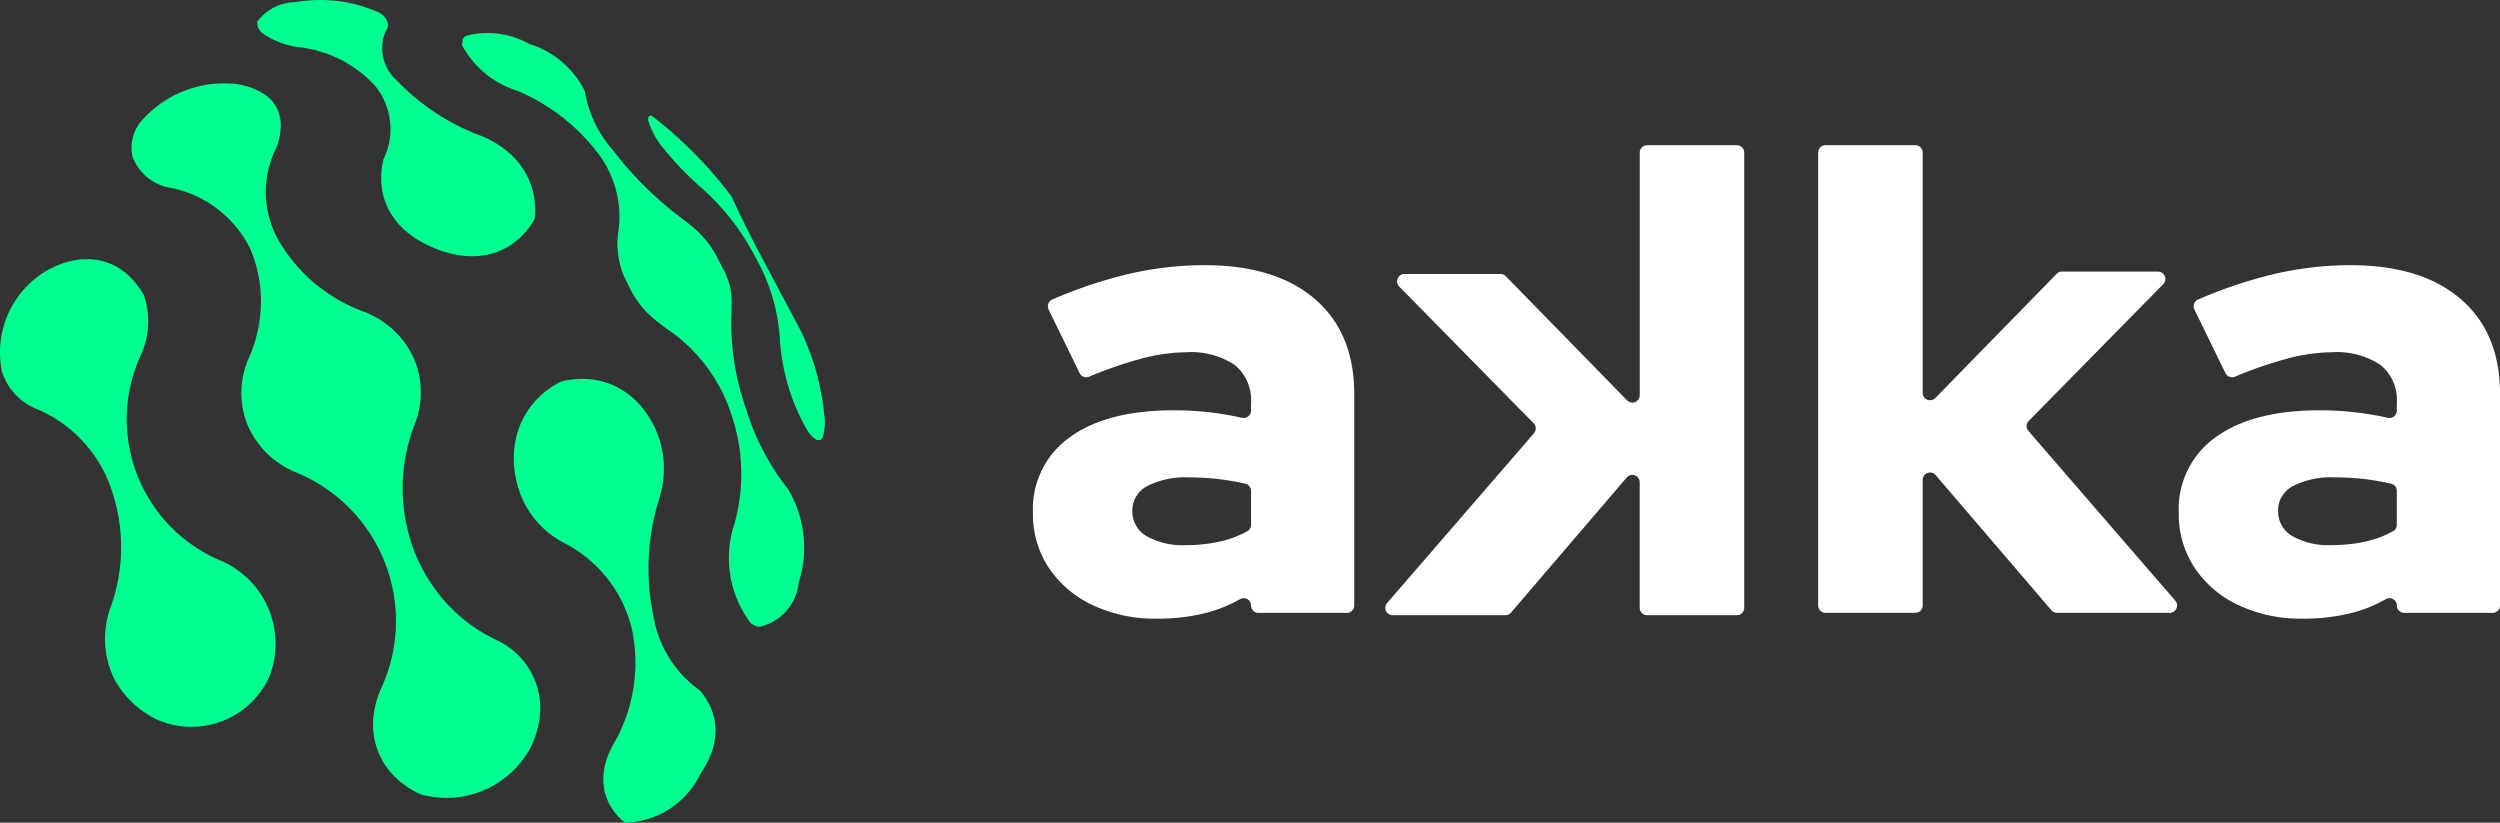 <svg id="Group_1624" data-name="Group 1624" xmlns="http://www.w3.org/2000/svg" xmlns:xlink="http://www.w3.org/1999/xlink" width="274.058" height="90.183" viewBox="0 0 274.058 90.183">
  <rect x="0" y="0" width="274.058" height="90.183" fill="#333333" stroke="none"/>
  <defs>
    <clipPath id="clip-path">
      <rect id="Rectangle_758" data-name="Rectangle 758" width="274.058" height="90.183" fill="none"/>
    </clipPath>
  </defs>
  <g id="Group_1624-2" data-name="Group 1624" clip-path="url(#clip-path)">
    <path id="Path_2572" data-name="Path 2572" d="M186.5,64.654a22.682,22.682,0,0,1-3-9.964,20.627,20.627,0,0,0-2.593-8.839,26.527,26.527,0,0,0-6.07-7.817,32.389,32.389,0,0,1-3.835-3.955,9.032,9.032,0,0,1-1.969-3.488l.1-.326.121-.075.2,0a45.741,45.741,0,0,1,8.737,8.834q1.614,3.477,3.418,6.863,2.128,4,4.248,8a27.211,27.211,0,0,1,2.5,9,5.507,5.507,0,0,1-.164,2.552l-.128.2-.151.111-.368-.005a3.1,3.1,0,0,1-1.048-1.083" transform="translate(-98.01 -17.503)" fill="#00ff90"/>
    <path id="Path_2573" data-name="Path 2573" d="M120.618,9.3l-.093.633a10.367,10.367,0,0,0,6.016,4.991,21.7,21.7,0,0,1,8.693,6.612,11.453,11.453,0,0,1,2.425,8.879,9.22,9.22,0,0,0,1.072,5.715,9.98,9.98,0,0,0,9.167,6.1c2.661-2.259,2.817-5.345.844-8.5a13.665,13.665,0,0,0-3.838-4.592,38.6,38.6,0,0,1-7.875-7.74,12.946,12.946,0,0,1-3.036-6.421,10.189,10.189,0,0,0-6.141-5.19,9.233,9.233,0,0,0-6.974-.835Z" transform="translate(-69.881 -4.992)" fill="#00ff90"/>
    <path id="Path_2574" data-name="Path 2574" d="M175.739,99.6a11.868,11.868,0,0,1-1.79-10.939,20.182,20.182,0,0,0-.321-11.885,18,18,0,0,0-6.911-9.334,13.578,13.578,0,0,1-4.433-5.026,8.76,8.76,0,0,1-.9-6.338,3.258,3.258,0,0,1,1.433-1.759,3.453,3.453,0,0,1,1.121-.384,10.234,10.234,0,0,1,8.36,6.083,10.349,10.349,0,0,1,1.327,5.319,28.177,28.177,0,0,0,1.58,10.721,26.911,26.911,0,0,0,4.626,8.844A12.554,12.554,0,0,1,181,95.088a5.556,5.556,0,0,1-4.378,4.907,2.613,2.613,0,0,1-.88-.4" transform="translate(-93.43 -31.269)" fill="#00ff90"/>
    <path id="Path_2575" data-name="Path 2575" d="M146.208,147.494c-2.839-2.4-3.046-5.7-.967-9.086a17.818,17.818,0,0,0,1.727-12.228,14.36,14.36,0,0,0-7.461-9.375,10.122,10.122,0,0,1-4.776-5.41c-1.733-4.853-.173-9.875,4.467-12.253,4.788-1.187,8.886,1.275,10.647,5.85a10.8,10.8,0,0,1,.134,7.013,25.448,25.448,0,0,0-.615,12.917,12.475,12.475,0,0,0,5.067,8.069c2.33,2.7,2.246,6.007.095,9.1a9.4,9.4,0,0,1-8.317,5.4" transform="translate(-77.719 -57.311)" fill="#00ff90"/>
    <path id="Path_2576" data-name="Path 2576" d="M86.631,27.238c-4.37-1.721-6.732-5.228-5.695-9.762A7.525,7.525,0,0,0,80.022,9.4,13.453,13.453,0,0,0,71.714,5.17a8.736,8.736,0,0,1-4.1-1.577,1.982,1.982,0,0,1-.446-.624L67.1,2.384v0A5.271,5.271,0,0,1,71.281.241a15.727,15.727,0,0,1,9.187,1.139,1.925,1.925,0,0,1,.952,1.138l.016.3a1.149,1.149,0,0,1-.243.58,4.734,4.734,0,0,0,1.276,5.481,24.475,24.475,0,0,0,9.021,5.952c4.048,1.576,6.469,4.924,6.016,9.193-2.3,3.984-6.526,5-10.876,3.218" transform="translate(-38.907 0)" fill="#00ff90"/>
    <path id="Path_2577" data-name="Path 2577" d="M79.123,90.191a10.03,10.03,0,0,1-1.1,4.433,10.483,10.483,0,0,1-9.118,5.463,11.3,11.3,0,0,1-2.9-.387c-4.689-2.16-6.421-6.841-4.349-11.581A17.632,17.632,0,0,0,63.3,80.682,17.62,17.62,0,0,0,52.348,64.408a10.035,10.035,0,0,1-3.177-2.08,9.907,9.907,0,0,1-2.126-3.084c-.008-.017-.013-.029-.021-.046l0,0a9.652,9.652,0,0,1-.672-3.509,9.425,9.425,0,0,1,.773-3.731,15.4,15.4,0,0,0,1.374-6.3,14.766,14.766,0,0,0-1.21-5.849,12.457,12.457,0,0,0-8.53-6.572,5.392,5.392,0,0,1-4.328-3.412,4.481,4.481,0,0,1,.819-3.773,12.019,12.019,0,0,1,10.593-4.219c3.135.546,4.824,2.1,4.824,4.538a7.321,7.321,0,0,1-.424,2.324,10.748,10.748,0,0,0,.008,9.942,17.541,17.541,0,0,0,4.034,4.95,18.255,18.255,0,0,0,5.538,3.215A10,10,0,0,1,63,48.773a9.848,9.848,0,0,1,2.21,3.013v0c0,.013.008.021.013.034a9.392,9.392,0,0,1,.143,7.257,19.422,19.422,0,0,0-.059,13.963,18.281,18.281,0,0,0,3.631,5.8,17.638,17.638,0,0,0,5.53,4.009,8.243,8.243,0,0,1,4.652,7.341" transform="translate(-19.892 -12.617)" fill="#00ff90"/>
    <path id="Path_2578" data-name="Path 2578" d="M17.178,118.07A10.707,10.707,0,0,1,12.67,113.9a9.989,9.989,0,0,1-.589-8,19.481,19.481,0,0,0,.034-13.339A14.637,14.637,0,0,0,4.03,84.034,6.5,6.5,0,0,1,.193,79.842,10.4,10.4,0,0,1,5.318,68.755c4.118-2.187,8.137-1.244,10.441,2.775a8.8,8.8,0,0,1-.338,6.623,16.821,16.821,0,0,0,8.9,22.558,9.9,9.9,0,0,1,5.15,12.8,9.389,9.389,0,0,1-12.291,4.558" transform="translate(0 -39.199)" fill="#00ff90"/>
    <path id="Path_2579" data-name="Path 2579" d="M283.056,107.927a15.985,15.985,0,0,1-7.035-1.485,11.735,11.735,0,0,1-4.809-4.1,10.63,10.63,0,0,1-1.732-6.011,9.643,9.643,0,0,1,4.066-8.309q4.065-2.933,11.35-2.935a33.929,33.929,0,0,1,7.488.82.81.81,0,0,0,1-.784v-.813a4.962,4.962,0,0,0-1.8-4.207,8.7,8.7,0,0,0-5.339-1.379,19.776,19.776,0,0,0-4.915.707,45.34,45.34,0,0,0-5.695,1.969.81.81,0,0,1-1.038-.39l-3.4-6.972a.813.813,0,0,1,.407-1.1,50.191,50.191,0,0,1,8.1-2.735,36.785,36.785,0,0,1,8.592-1.025q7.777,0,12.092,3.712t4.314,10.43v23.165a.807.807,0,0,1-.807.807h-9.7a.807.807,0,0,1-.807-.807.807.807,0,0,0-1.216-.693,15.08,15.08,0,0,1-3.556,1.465,21.491,21.491,0,0,1-5.551.672m-2.687-11.809a3.1,3.1,0,0,0,1.556,2.758,7.994,7.994,0,0,0,4.314.99,16.8,16.8,0,0,0,3.854-.424,11.074,11.074,0,0,0,2.887-1.108.8.8,0,0,0,.4-.7v-3.71a.805.805,0,0,0-.616-.787,25.934,25.934,0,0,0-2.707-.484,27.892,27.892,0,0,0-3.465-.212,9.149,9.149,0,0,0-4.6.955,3,3,0,0,0-1.627,2.722" transform="translate(-156.245 -40.108)" fill="#fff"/>
    <path id="Path_2580" data-name="Path 2580" d="M474.339,88.332V38.682a.808.808,0,0,1,.808-.808h9.839a.808.808,0,0,1,.808.808V65.024a.808.808,0,0,0,1.386.565l13.3-13.611a.807.807,0,0,1,.578-.243h10.531a.808.808,0,0,1,.577,1.374L497.419,68.1a.808.808,0,0,0-.035,1.1l16.1,18.605a.808.808,0,0,1-.611,1.337H500.521a.806.806,0,0,1-.613-.282L487.216,74.042a.808.808,0,0,0-1.422.526V88.332a.808.808,0,0,1-.808.808h-9.839a.808.808,0,0,1-.808-.808" transform="translate(-275.023 -21.959)" fill="#fff"/>
    <path id="Path_2581" data-name="Path 2581" d="M581.985,107.927a15.983,15.983,0,0,1-7.036-1.485,11.733,11.733,0,0,1-4.809-4.1,10.63,10.63,0,0,1-1.732-6.011,9.642,9.642,0,0,1,4.066-8.309q4.065-2.933,11.349-2.935a33.93,33.93,0,0,1,7.489.82.81.81,0,0,0,1-.784v-.813a4.962,4.962,0,0,0-1.8-4.207,8.7,8.7,0,0,0-5.339-1.379,19.777,19.777,0,0,0-4.915.707,45.325,45.325,0,0,0-5.695,1.969.81.81,0,0,1-1.038-.39l-3.4-6.972a.813.813,0,0,1,.407-1.1,50.2,50.2,0,0,1,8.1-2.735,36.781,36.781,0,0,1,8.591-1.025q7.778,0,12.092,3.712t4.314,10.43v23.165a.807.807,0,0,1-.807.807h-9.7a.807.807,0,0,1-.807-.807.808.808,0,0,0-1.217-.693,15.066,15.066,0,0,1-3.556,1.465,21.485,21.485,0,0,1-5.55.672M579.3,96.117a3.1,3.1,0,0,0,1.556,2.758,7.994,7.994,0,0,0,4.314.99,16.8,16.8,0,0,0,3.854-.424,11.083,11.083,0,0,0,2.888-1.108.8.8,0,0,0,.4-.7V93.923a.806.806,0,0,0-.616-.787,25.987,25.987,0,0,0-2.708-.484,27.891,27.891,0,0,0-3.465-.212,9.148,9.148,0,0,0-4.6.955,3,3,0,0,0-1.627,2.722" transform="translate(-329.565 -40.108)" fill="#fff"/>
    <path id="Path_2582" data-name="Path 2582" d="M389.291,88.593V74.828a.808.808,0,0,0-1.422-.526L375.178,89.119a.807.807,0,0,1-.613.282H362.208a.808.808,0,0,1-.611-1.337l16.1-18.605a.808.808,0,0,0-.035-1.1L362.923,53.369a.808.808,0,0,1,.576-1.374H374.03a.807.807,0,0,1,.578.243l13.3,13.611a.808.808,0,0,0,1.386-.565v-26.6a.808.808,0,0,1,.808-.808h9.839a.808.808,0,0,1,.808.808V88.593a.808.808,0,0,1-.808.808H390.1a.808.808,0,0,1-.808-.808" transform="translate(-209.54 -21.959)" fill="#fff"/>
  </g>
</svg>
